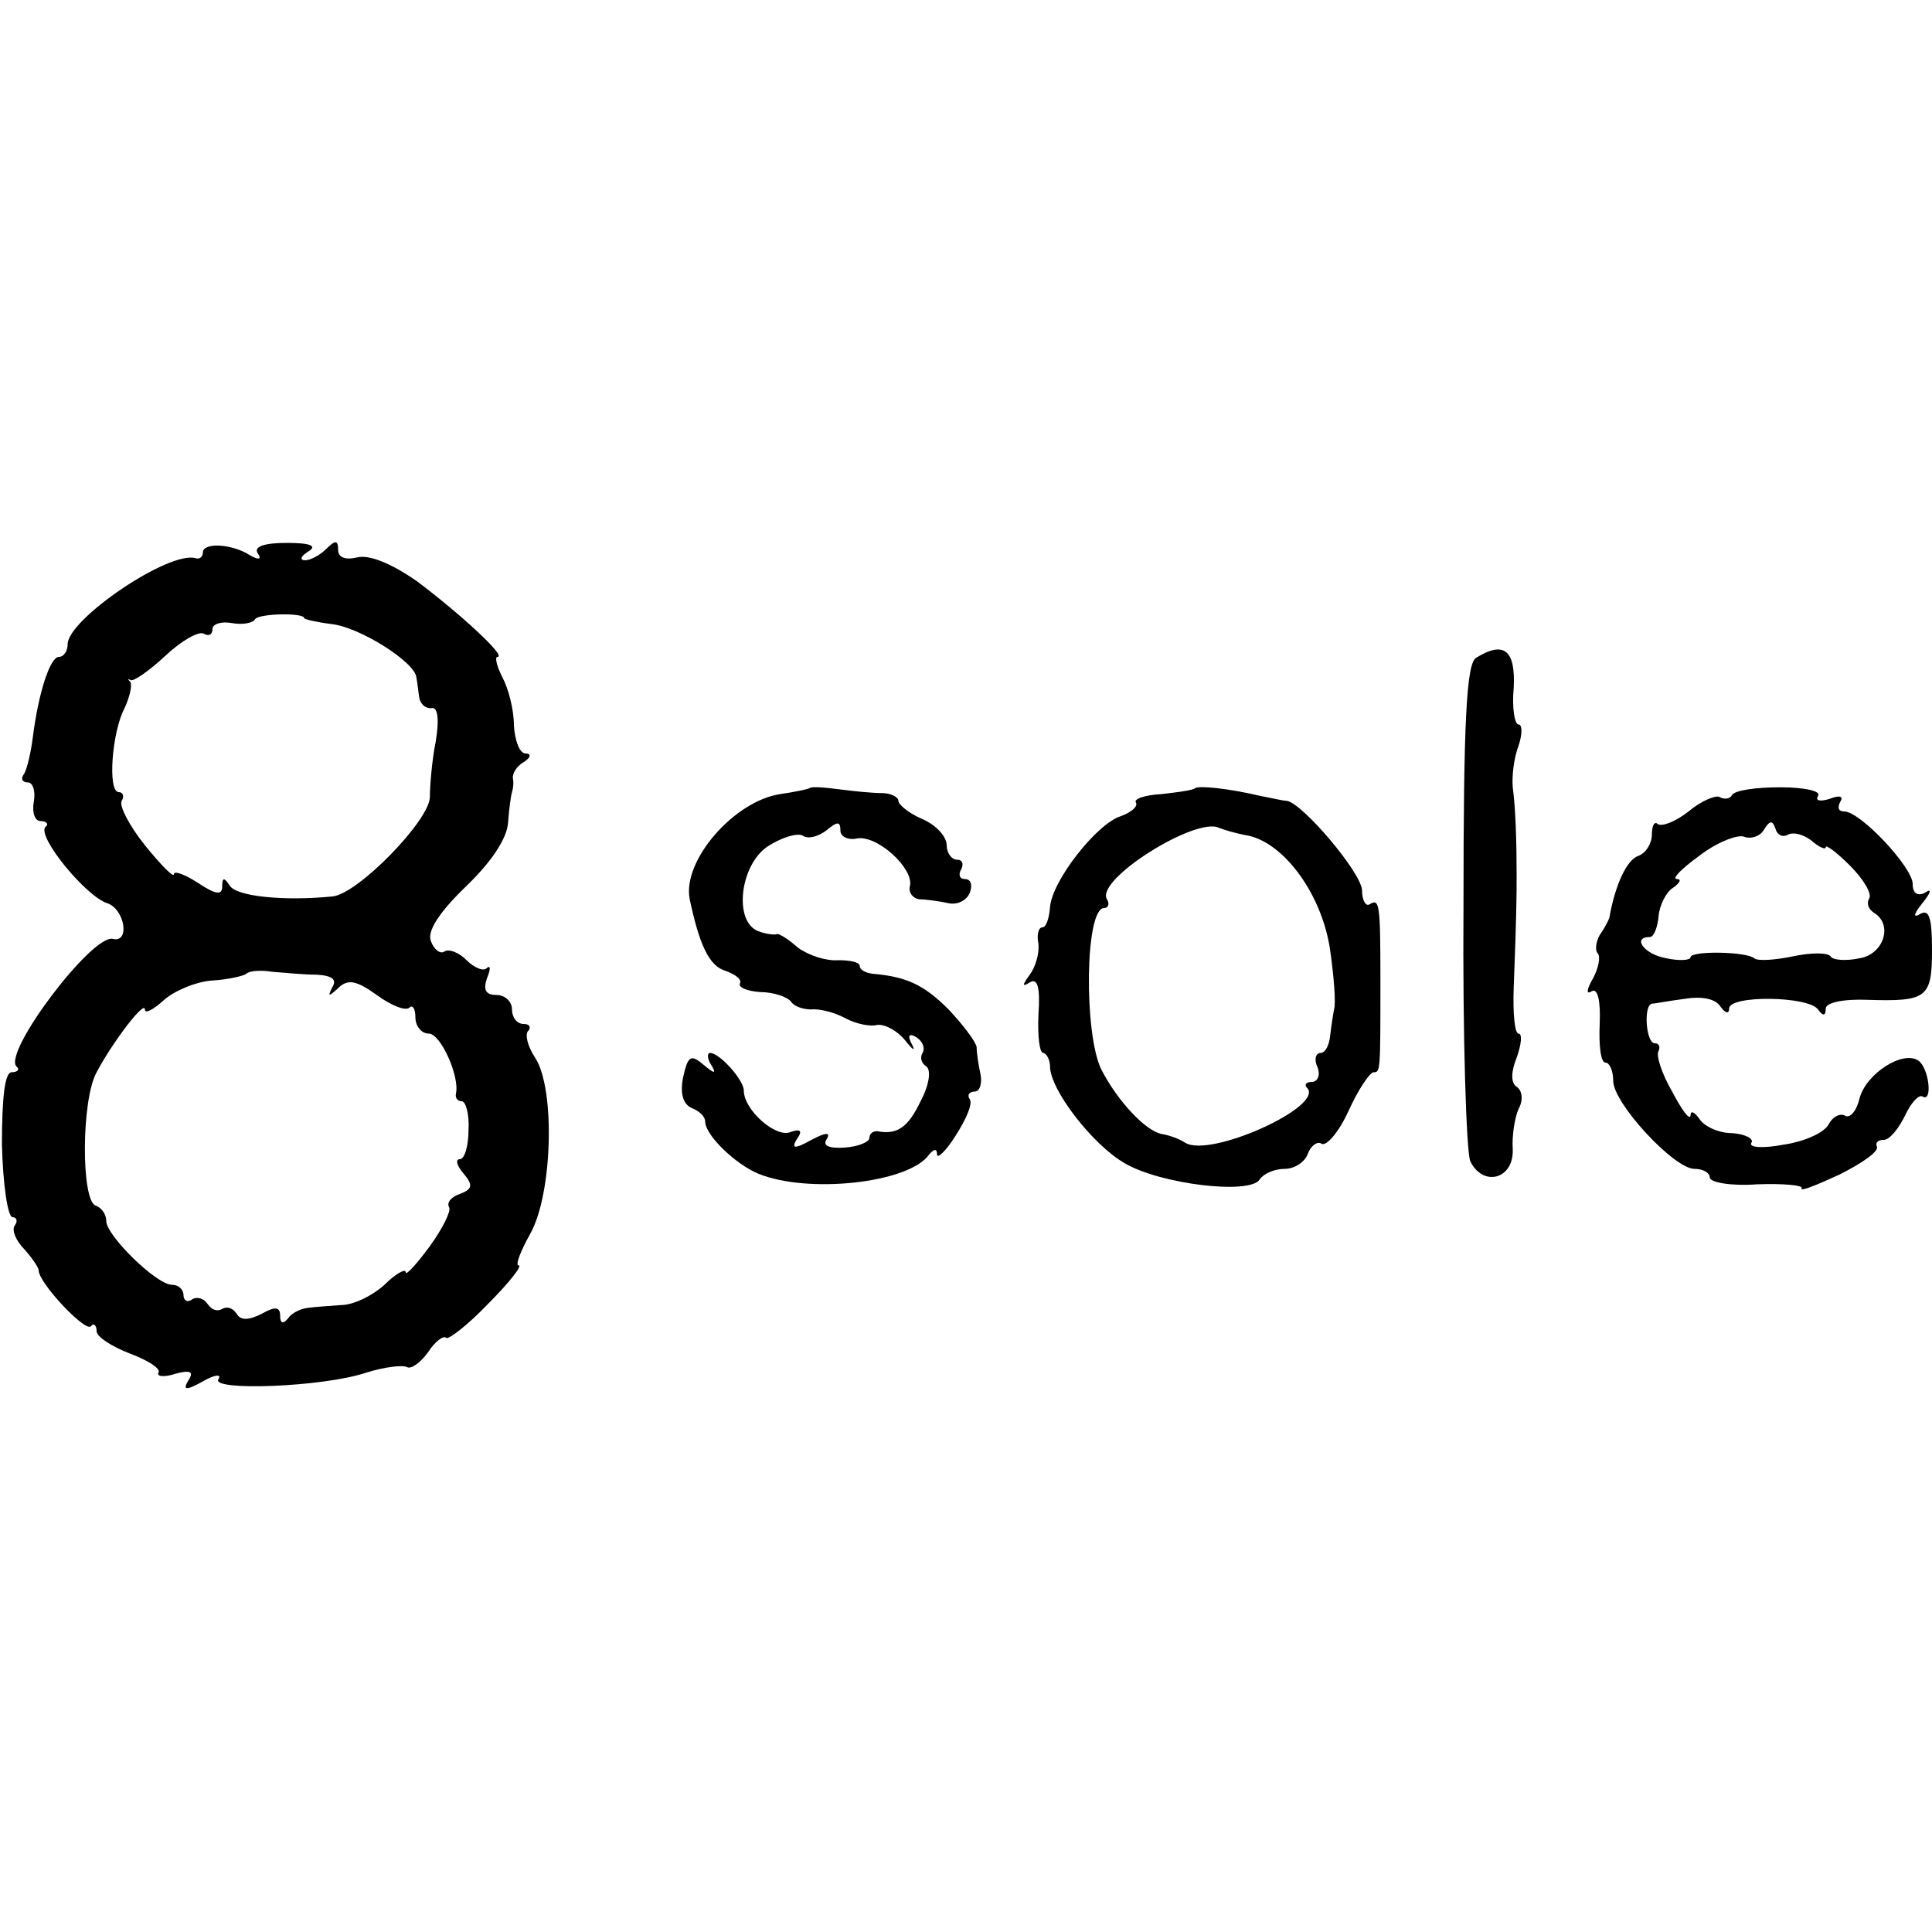 <?xml version="1.0" standalone="no"?>
<!DOCTYPE svg PUBLIC "-//W3C//DTD SVG 20010904//EN"
 "http://www.w3.org/TR/2001/REC-SVG-20010904/DTD/svg10.dtd">
<svg version="1.0" xmlns="http://www.w3.org/2000/svg"
 width="200pt" height="200pt" viewBox="0 0 200 200"
 preserveAspectRatio="xMidYMid meet">
<g transform="translate(0,200) scale(0.1,-0.1)"
fill="#000000" stroke="none">
<path d="M210 1428 c0 -4 -3 -7 -7 -6 -27 9 -133 -63 -133 -89 0 -7 -4 -13 -9
-13 -9 0 -21 -36 -27 -83 -2 -16 -6 -33 -9 -38 -4 -5 -2 -9 4 -9 5 0 8 -9 6
-20 -2 -11 1 -20 7 -20 6 0 9 -3 5 -6 -9 -10 42 -72 64 -79 18 -6 24 -41 6
-37 -21 6 -114 -117 -100 -132 4 -3 1 -6 -5 -6 -7 0 -10 -26 -10 -75 1 -41 6
-75 11 -75 4 0 6 -4 2 -9 -3 -5 2 -16 10 -24 8 -9 15 -19 15 -22 0 -13 48 -64
54 -58 3 4 6 1 6 -5 0 -6 16 -16 34 -23 19 -7 33 -16 30 -20 -2 -4 6 -5 18 -1
15 4 19 2 13 -7 -6 -10 -3 -11 15 -1 12 7 20 8 16 2 -7 -12 108 -8 153 7 19 6
37 8 42 6 4 -3 14 4 22 15 7 11 16 18 19 15 2 -2 22 13 43 35 22 22 36 40 32
40 -4 0 2 15 12 33 23 41 26 150 5 182 -8 12 -11 25 -7 28 3 4 1 7 -5 7 -7 0
-12 7 -12 15 0 8 -7 15 -16 15 -11 0 -14 5 -10 17 4 10 4 14 0 11 -3 -4 -13 0
-21 8 -8 8 -18 12 -23 9 -4 -3 -11 2 -14 11 -4 10 9 30 36 56 27 26 43 50 44
67 1 14 3 28 4 31 1 3 2 9 1 14 -1 5 4 13 11 17 8 5 8 9 2 9 -6 0 -11 13 -12
29 0 17 -6 39 -12 50 -6 12 -8 21 -5 21 10 0 -39 45 -83 78 -27 19 -50 28 -62
25 -13 -3 -20 0 -20 8 0 10 -3 10 -12 1 -7 -7 -17 -12 -22 -12 -6 0 -5 4 3 9
10 6 2 9 -22 9 -24 0 -35 -4 -30 -11 4 -6 1 -7 -8 -2 -18 12 -49 14 -49 3z
m105 -68 c0 -1 12 -4 28 -6 29 -3 86 -39 88 -55 1 -5 2 -15 3 -21 1 -7 7 -12
13 -11 6 1 8 -11 4 -35 -4 -20 -6 -46 -6 -57 0 -24 -75 -101 -101 -103 -50 -5
-99 0 -106 11 -6 9 -8 9 -8 -1 0 -9 -7 -8 -25 4 -14 9 -25 13 -25 9 0 -4 -13
9 -30 30 -16 20 -27 41 -24 46 3 5 1 9 -3 9 -12 0 -7 63 6 87 5 11 8 23 6 27
-3 3 -3 4 0 2 3 -2 20 10 36 25 17 16 35 26 40 23 5 -3 9 -1 9 5 0 5 9 8 20 6
11 -2 22 0 24 4 4 6 51 7 51 1z m13 -369 c16 -1 21 -5 16 -13 -5 -10 -4 -10 6
-1 10 10 19 8 40 -7 15 -11 30 -17 34 -13 3 3 6 -1 6 -10 0 -9 6 -17 14 -17
12 0 32 -44 28 -62 -1 -5 2 -8 6 -8 4 0 8 -13 7 -30 0 -16 -4 -30 -9 -30 -5 0
-3 -7 4 -15 10 -12 9 -16 -4 -21 -9 -3 -14 -9 -11 -14 2 -4 -7 -22 -20 -40
-14 -19 -25 -31 -25 -27 0 4 -10 -1 -22 -13 -12 -11 -32 -21 -45 -21 -13 -1
-29 -2 -35 -3 -7 -1 -16 -5 -20 -11 -5 -6 -8 -5 -8 3 0 9 -5 10 -19 2 -14 -7
-22 -7 -26 0 -4 6 -10 8 -15 5 -5 -3 -11 -1 -15 5 -4 6 -11 8 -16 5 -5 -4 -9
-1 -9 4 0 6 -5 11 -12 11 -16 0 -68 51 -68 66 0 7 -5 14 -11 16 -15 5 -15 109
1 138 17 32 50 75 50 65 0 -5 9 0 20 10 10 9 33 19 50 20 17 1 33 5 35 7 3 3
15 4 27 2 13 -1 33 -3 46 -3z"/>
<path d="M1528 1319 c-10 -6 -13 -67 -13 -256 -1 -136 3 -256 7 -265 13 -27
45 -19 44 12 -1 14 2 33 6 42 5 9 4 19 -2 23 -6 4 -6 15 0 30 5 14 6 25 2 25
-4 0 -6 21 -5 48 3 77 3 96 3 117 0 32 -1 68 -4 90 -1 11 1 30 6 43 4 12 4 22
0 22 -4 0 -7 17 -5 38 2 39 -10 49 -39 31z"/>
<path d="M838 1184 c-2 -1 -16 -4 -30 -6 -48 -7 -102 -69 -94 -109 10 -47 20
-69 37 -74 11 -4 17 -9 15 -13 -2 -4 7 -8 21 -9 14 0 28 -5 32 -10 3 -5 13 -8
21 -8 8 1 24 -3 35 -9 11 -6 26 -9 33 -7 8 1 21 -6 29 -16 8 -10 11 -12 7 -4
-5 9 -3 12 5 7 6 -4 9 -11 6 -16 -3 -5 -1 -11 4 -14 5 -4 3 -19 -6 -36 -13
-27 -24 -35 -45 -31 -5 0 -8 -3 -8 -7 0 -4 -11 -9 -26 -10 -16 -1 -23 2 -18 9
4 7 -1 7 -16 -1 -18 -10 -21 -9 -15 1 6 8 4 11 -7 7 -15 -6 -48 23 -48 43 0
11 -25 39 -35 39 -3 0 -3 -6 1 -12 6 -10 4 -10 -8 0 -13 11 -16 9 -21 -14 -3
-16 0 -27 9 -31 8 -3 14 -9 14 -14 0 -14 31 -44 55 -54 51 -21 156 -10 177 20
5 6 8 6 8 0 0 -5 9 3 19 19 11 17 18 33 15 38 -3 4 -1 8 5 8 5 0 8 8 6 18 -2
9 -4 22 -4 28 -1 6 -14 23 -29 39 -26 26 -44 34 -79 37 -7 1 -13 4 -13 8 0 4
-10 6 -22 6 -13 -1 -31 5 -42 13 -10 9 -20 15 -22 14 -2 -1 -11 0 -19 3 -26
10 -19 69 10 88 14 9 30 14 36 11 5 -4 16 -1 24 5 12 10 15 10 15 0 0 -6 8
-10 17 -8 21 4 59 -31 55 -49 -2 -7 3 -13 10 -14 7 0 21 -2 30 -4 9 -2 19 3
22 11 3 8 1 14 -5 14 -6 0 -7 5 -4 10 3 6 1 10 -4 10 -6 0 -11 7 -11 15 0 9
-11 21 -25 27 -14 6 -25 15 -25 19 0 4 -8 8 -17 8 -10 0 -30 2 -45 4 -15 2
-29 3 -30 1z"/>
<path d="M1237 1184 c-2 -2 -17 -4 -34 -6 -18 -1 -30 -5 -27 -9 2 -4 -5 -10
-16 -14 -25 -8 -71 -67 -73 -94 -1 -12 -4 -21 -8 -21 -4 0 -6 -8 -4 -17 1 -10
-3 -24 -9 -32 -8 -11 -8 -13 0 -8 8 5 11 -5 9 -33 -1 -22 1 -40 5 -40 3 0 7
-7 7 -14 0 -24 44 -81 77 -100 37 -22 130 -33 140 -17 4 6 15 11 26 11 10 0
21 7 24 16 3 8 10 13 14 10 5 -3 18 12 28 34 10 22 22 40 26 40 7 0 7 1 7 95
0 80 -1 85 -11 79 -4 -3 -8 4 -8 14 0 18 -62 91 -78 93 -4 0 -16 3 -27 5 -34
8 -64 11 -68 8z m55 -49 c38 -8 77 -62 85 -119 4 -28 6 -55 4 -61 -1 -5 -3
-18 -4 -27 -1 -10 -5 -18 -10 -18 -5 0 -7 -7 -3 -15 3 -8 0 -15 -6 -15 -6 0
-8 -3 -5 -6 19 -19 -100 -73 -126 -57 -6 4 -17 8 -24 9 -17 3 -46 34 -63 67
-18 37 -17 167 3 167 4 0 6 4 3 9 -13 20 92 86 116 74 5 -2 18 -6 30 -8z"/>
<path d="M1793 1177 c-2 -4 -8 -5 -13 -2 -4 2 -19 -4 -32 -15 -14 -11 -28 -16
-32 -13 -3 3 -6 -1 -6 -11 0 -9 -6 -19 -14 -22 -12 -4 -24 -30 -30 -64 -1 -3
-5 -11 -10 -18 -4 -7 -5 -16 -2 -19 3 -3 1 -15 -5 -26 -7 -12 -7 -17 -1 -13 6
3 9 -10 8 -34 -1 -22 1 -40 6 -40 4 0 8 -8 8 -19 0 -23 63 -91 84 -91 9 0 16
-4 16 -9 0 -5 22 -9 49 -7 27 1 48 -1 46 -4 -2 -4 15 3 39 14 24 12 41 24 39
29 -2 4 1 7 7 7 6 0 15 11 22 25 6 13 14 22 18 20 11 -7 7 29 -4 37 -16 11
-54 -13 -61 -39 -3 -13 -10 -21 -15 -18 -5 3 -13 -1 -17 -9 -5 -9 -26 -18 -47
-21 -21 -4 -36 -3 -33 2 3 4 -6 9 -20 10 -14 0 -29 7 -34 15 -5 7 -9 9 -9 3
-1 -5 -9 6 -19 25 -11 19 -17 38 -14 42 2 5 0 8 -4 8 -9 0 -12 39 -3 41 3 0
18 3 34 5 18 3 32 0 37 -8 5 -7 9 -8 9 -2 0 14 82 13 92 -1 5 -7 8 -7 8 1 0 6
18 10 43 9 62 -2 67 2 67 52 0 33 -3 42 -12 37 -8 -5 -7 0 2 11 9 11 10 16 3
11 -8 -4 -13 -1 -13 9 0 17 -54 75 -71 75 -6 0 -7 4 -4 10 4 6 -1 7 -11 3 -10
-3 -15 -2 -12 3 4 5 -14 9 -39 9 -25 0 -47 -3 -50 -8z m58 -41 c6 3 16 0 24
-6 8 -7 15 -10 15 -7 0 3 11 -5 25 -19 14 -14 23 -29 20 -34 -3 -5 -1 -11 5
-15 20 -12 10 -43 -15 -47 -14 -3 -28 -2 -30 2 -3 4 -20 4 -39 0 -19 -4 -37
-5 -40 -2 -8 7 -66 8 -66 1 0 -3 -11 -4 -25 -1 -23 4 -36 22 -17 22 4 0 8 10
9 22 1 11 8 25 15 29 7 5 9 9 4 9 -6 0 5 11 23 24 18 14 39 22 46 20 7 -3 17
0 21 7 6 10 9 10 12 1 2 -7 8 -9 13 -6z"/>
</g>
</svg>
